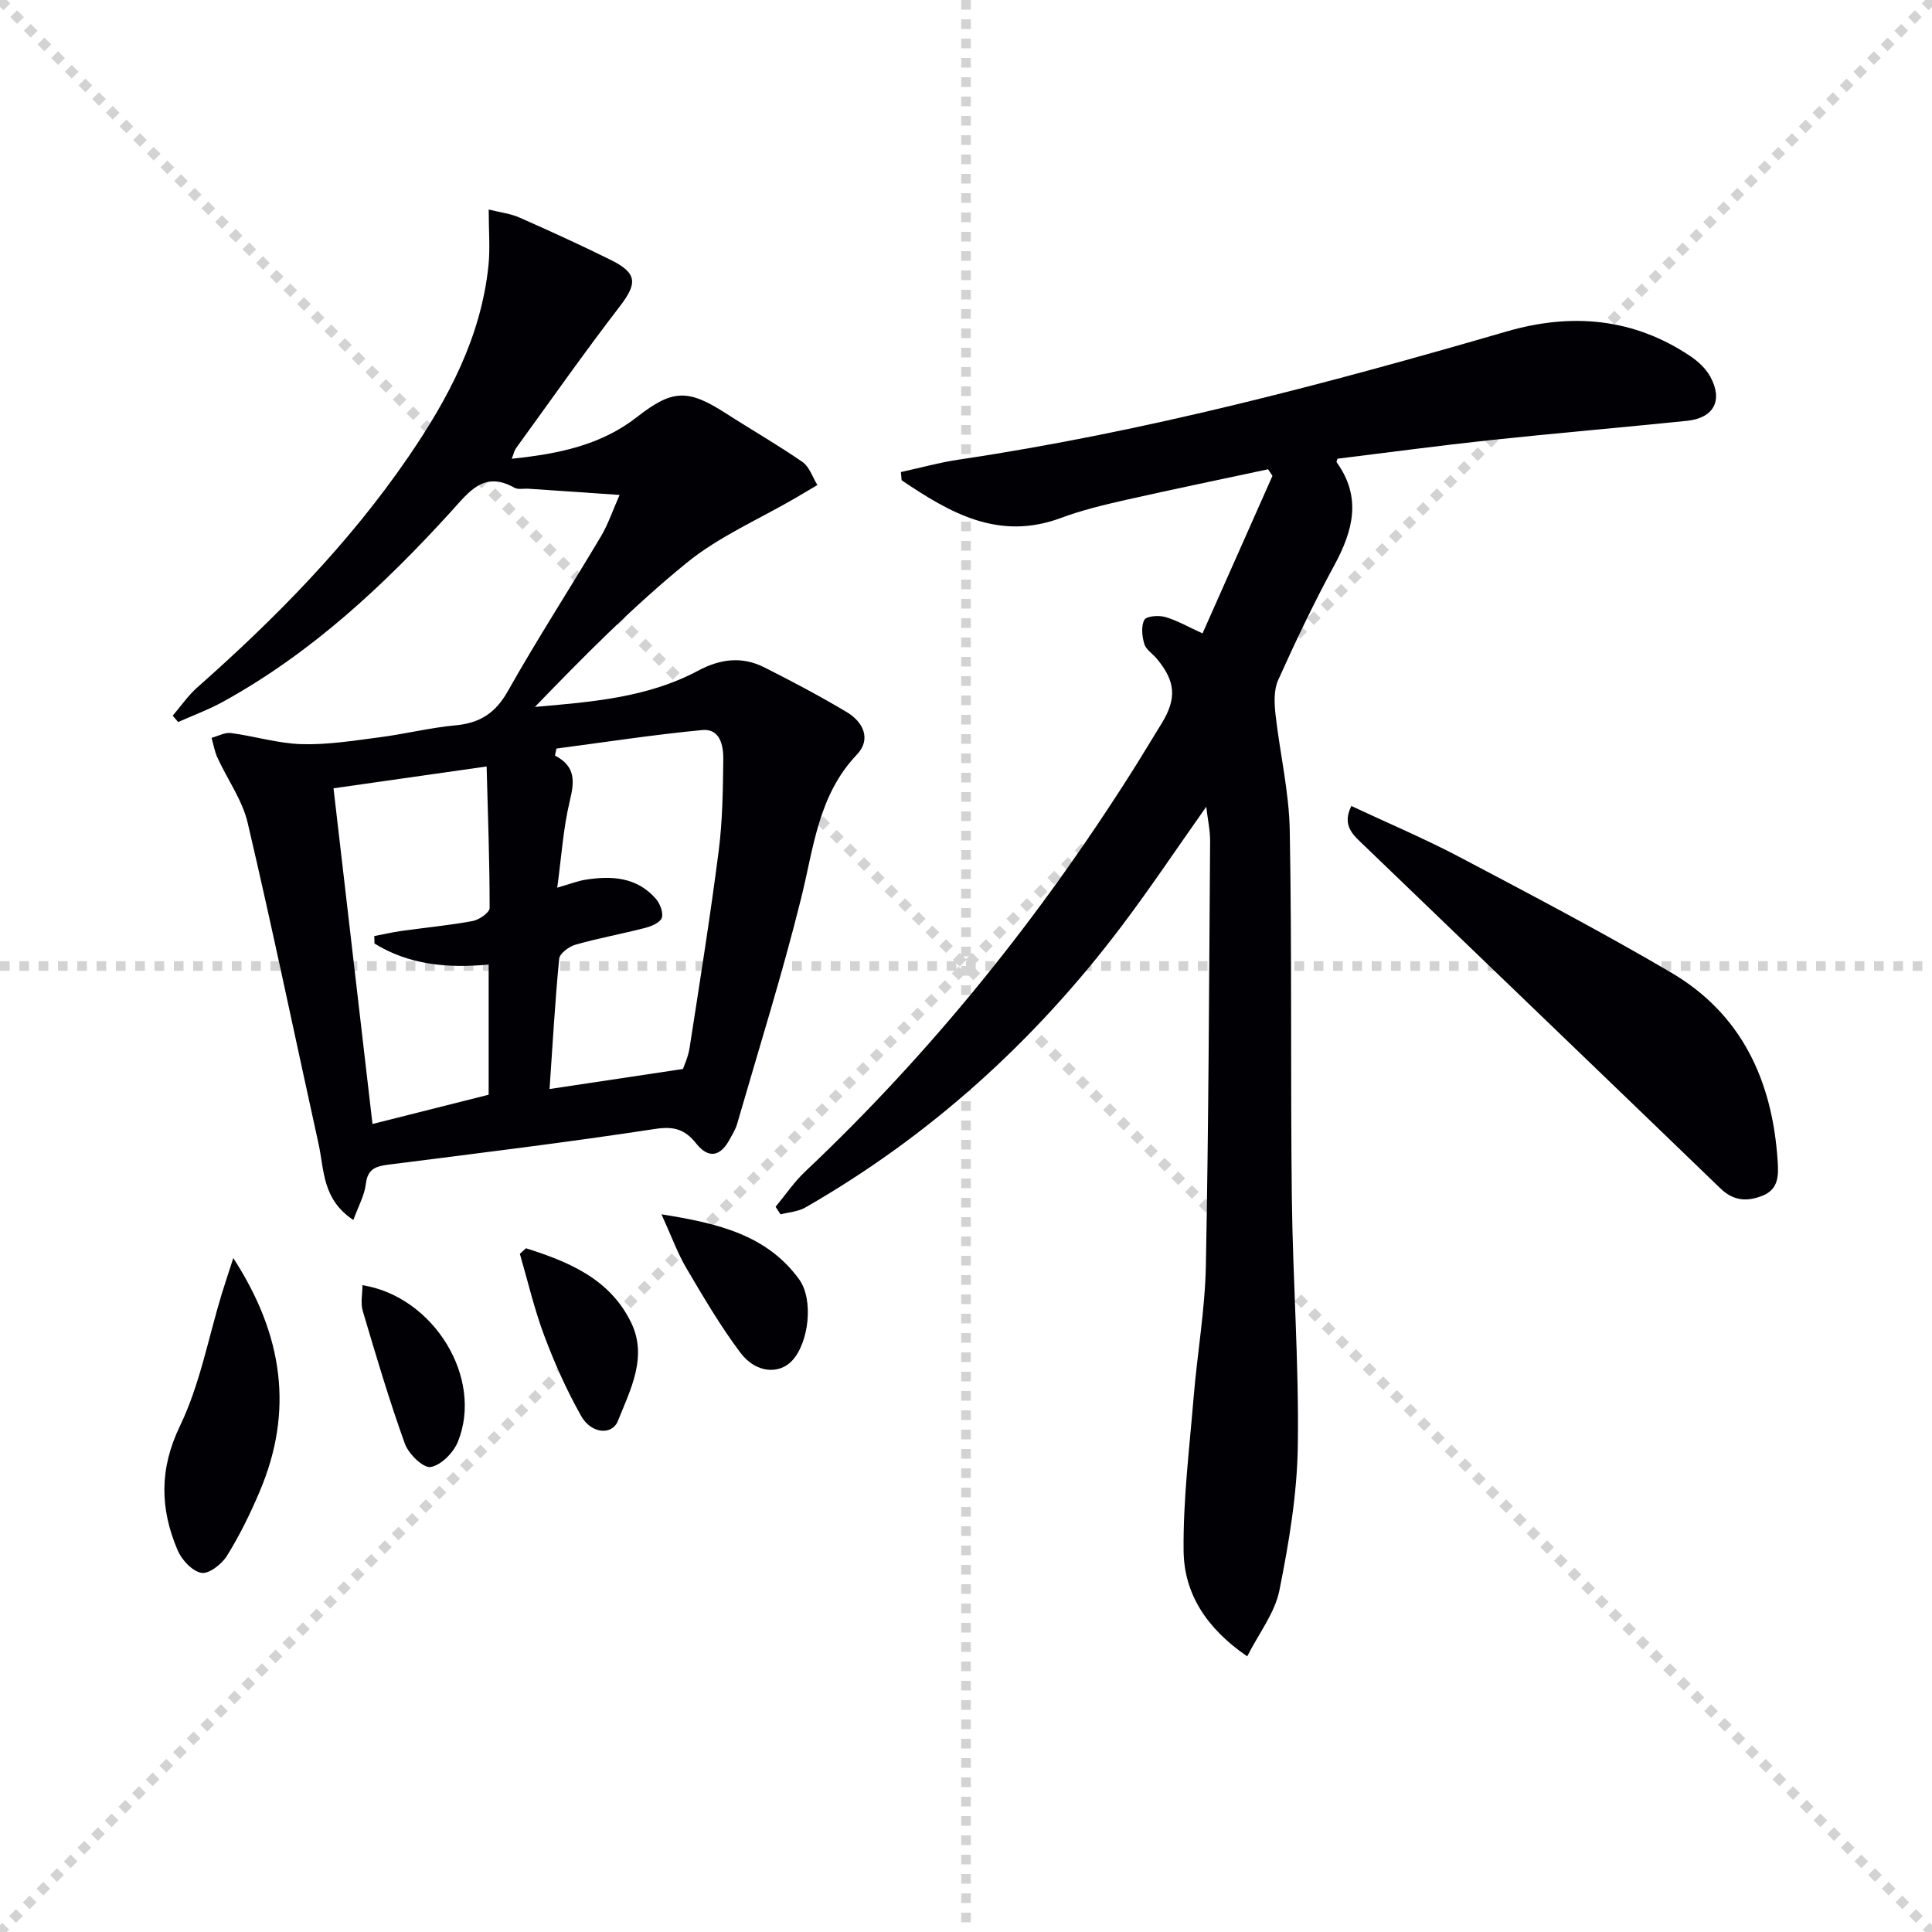 <svg enable-background="new 0 0 400 400" viewBox="0 0 400 400" xmlns="http://www.w3.org/2000/svg"><g stroke="lightgray" stroke-dasharray="1,1" stroke-width="1" transform="scale(2, 2)"><line x1="0" y1="0" x2="200" y2="200"></line><line x1="200" y1="0" x2="0" y2="200"></line><line x1="100" y1="0" x2="100" y2="200"></line><line x1="0" y1="100" x2="200" y2="100"></line></g><g fill="#010105"><path d="m73.16 252.59c-6.48-4.29-6.02-10.39-7.2-15.73-4.89-22.17-9.5-44.4-14.68-66.5-1.11-4.72-4.19-8.97-6.26-13.49-.59-1.28-.82-2.73-1.22-4.11 1.35-.36 2.76-1.16 4.04-.99 4.9.65 9.74 2.16 14.64 2.3 5.35.15 10.76-.73 16.1-1.42 5.27-.68 10.46-1.99 15.74-2.48 5.04-.47 8.26-2.53 10.82-7.07 6.12-10.86 12.91-21.34 19.28-32.05 1.49-2.51 2.43-5.35 3.86-8.58-6.76-.46-12.79-.87-18.83-1.28-1-.07-2.18.22-2.96-.22-6.32-3.56-9.4.88-13 4.83-13.94 15.33-28.99 29.39-47.3 39.48-2.97 1.64-6.2 2.82-9.31 4.21-.37-.44-.75-.88-1.12-1.32 1.69-1.97 3.18-4.16 5.1-5.86 16.27-14.38 31.42-29.79 43.72-47.76 8.22-12.02 15.02-24.75 16.55-39.58.37-3.55.05-7.16.05-11.59 2.44.61 4.54.85 6.39 1.67 6.38 2.82 12.74 5.71 18.99 8.82 5.44 2.72 5.39 4.84 1.75 9.58-7.39 9.6-14.35 19.53-21.47 29.34-.35.49-.47 1.14-.89 2.19 9.62-1.01 18.44-2.77 25.96-8.66 7.33-5.74 10.54-5.78 18.33-.77 5.28 3.4 10.75 6.53 15.91 10.1 1.44 1 2.08 3.15 3.08 4.77-1.5.89-3.01 1.78-4.51 2.67-7.56 4.41-15.82 7.96-22.53 13.42-11.15 9.07-21.31 19.37-31.44 29.85 11.79-1.03 23.36-1.93 33.74-7.48 4.69-2.5 9.15-3.03 13.77-.7 5.78 2.91 11.5 5.94 17.05 9.25 3.42 2.04 5.12 5.62 2.11 8.79-8.02 8.42-8.94 19.23-11.54 29.7-3.91 15.75-8.78 31.26-13.29 46.85-.32 1.1-.97 2.1-1.52 3.12-1.9 3.56-4.37 4.08-6.93.86-2.29-2.89-4.55-3.62-8.47-3.02-18.37 2.81-36.84 5.05-55.28 7.4-2.59.33-4.26.87-4.64 3.95-.27 2.37-1.53 4.59-2.59 7.51zm68.24-31.27c.2-.61 1.07-2.44 1.37-4.36 2.11-13.59 4.28-27.18 6.03-40.82.8-6.24.87-12.6.95-18.91.04-2.84-.65-6.43-4.36-6.08-10.09.96-20.12 2.51-30.18 3.83-.1.48-.21.96-.31 1.45 4.39 2.28 4.02 5.46 3.06 9.45-1.35 5.61-1.71 11.45-2.59 17.9 2.84-.82 4.25-1.38 5.71-1.62 5.46-.89 10.72-.62 14.68 3.89.87.99 1.6 2.83 1.27 3.95-.29.96-2.09 1.76-3.37 2.09-4.81 1.25-9.71 2.13-14.49 3.49-1.35.38-3.29 1.82-3.4 2.92-.87 8.99-1.37 18.01-1.99 26.97 9.47-1.42 17.88-2.69 27.62-4.15zm-63.86-25.97c-.02-.52-.03-1.03-.05-1.55 1.87-.36 3.73-.79 5.62-1.06 4.93-.69 9.9-1.15 14.78-2.06 1.33-.25 3.48-1.75 3.48-2.68.01-9.56-.35-19.13-.62-29.31-11.51 1.64-21.97 3.13-31.7 4.52 2.71 23.35 5.39 46.44 8.07 69.5 7.86-1.98 15.84-3.99 24.05-6.06 0-8.74 0-17.76 0-26.95-8.62.81-16.52.04-23.63-4.35z"/><path d="m249.74 167.03c-6.06 8.57-11.66 16.98-17.75 25.02-17.9 23.63-39.49 43.18-65.27 57.96-1.49.85-3.4.96-5.12 1.41-.34-.52-.68-1.04-1.02-1.57 2.03-2.45 3.84-5.14 6.14-7.31 26.18-24.72 48.52-52.55 67.74-82.94 2.04-3.23 4-6.52 6.01-9.77 3.21-5.19 2.95-8.8-1.02-13.51-.86-1.02-2.21-1.86-2.54-3.01-.46-1.58-.69-3.67.02-4.98.42-.78 2.96-.98 4.31-.59 2.49.72 4.8 2.07 7.73 3.4 4.84-10.91 9.66-21.77 14.48-32.62-.3-.45-.61-.91-.91-1.36-9.8 2.1-19.63 4.12-29.41 6.33-4.53 1.03-9.09 2.11-13.43 3.73-12.97 4.84-23.07-1.07-33.03-7.79-.05-.57-.1-1.13-.15-1.7 4.01-.87 7.99-1.98 12.04-2.58 38.5-5.74 76.02-15.66 113.32-26.51 13.43-3.91 26.32-2.84 38.16 5.15 1.59 1.07 3.16 2.55 4.06 4.2 2.69 4.92.72 8.57-4.85 9.14-13.56 1.39-27.13 2.55-40.68 3.99-10.55 1.13-21.07 2.55-31.64 3.85-.05.19-.29.6-.18.75 5.23 7.27 3.38 14.19-.52 21.36-4.2 7.73-7.99 15.69-11.6 23.72-.91 2.02-.81 4.7-.56 7 .89 8.06 2.82 16.08 2.96 24.14.46 25.32.14 50.65.43 75.97.2 17.13 1.49 34.26 1.24 51.38-.14 10.03-1.84 20.14-3.82 30.01-.93 4.62-4.2 8.78-6.66 13.63-8.51-5.84-13.08-13.03-13.17-21.88-.11-10.55 1.2-21.12 2.07-31.67.75-9.1 2.36-18.17 2.54-27.28.57-29.29.67-58.6.88-87.9.02-2.25-.49-4.52-.8-7.17z"/><path d="m279.78 166.87c7.52 3.53 15.16 6.75 22.46 10.6 14.69 7.75 29.41 15.48 43.73 23.88 14.71 8.63 21.02 22.52 22.08 39.11.19 2.91.2 5.78-3.17 7.11-3.19 1.26-5.98 1.08-8.67-1.51-24.56-23.71-49.2-47.34-73.79-71.02-2.12-2.04-4.7-4.03-2.64-8.17z"/><path d="m48.3 260.47c10.38 16 12.51 31.74 5.47 48.31-1.94 4.58-4.15 9.1-6.77 13.32-1.07 1.73-3.74 3.82-5.3 3.54-1.9-.33-4.08-2.69-4.93-4.69-3.64-8.56-3.83-16.77.5-25.75 4.12-8.55 5.87-18.23 8.67-27.41.67-2.16 1.39-4.31 2.36-7.32z"/><path d="m136.95 251.41c11.84 1.88 21.8 4.29 28.48 13.43 3.07 4.2 2.05 13.08-1.39 16.83-2.7 2.94-7.54 2.66-10.74-1.6-4.16-5.52-7.67-11.55-11.2-17.52-1.8-3.05-3.01-6.45-5.15-11.14z"/><path d="m108.9 258.44c8.8 2.79 17.31 6.28 21.74 15.32 3.51 7.16-.12 13.94-2.71 20.43-1.22 3.05-5.55 2.64-7.6-1.01-2.99-5.3-5.5-10.92-7.64-16.62-2.07-5.51-3.41-11.3-5.06-16.97.41-.38.84-.76 1.27-1.15z"/><path d="m75.04 266.08c14.8 2.38 25.09 19.25 19.77 32.4-.91 2.26-3.49 4.89-5.65 5.25-1.53.25-4.57-2.7-5.33-4.81-3.26-9.04-5.99-18.27-8.72-27.49-.49-1.62-.07-3.52-.07-5.35z"/></g></svg>